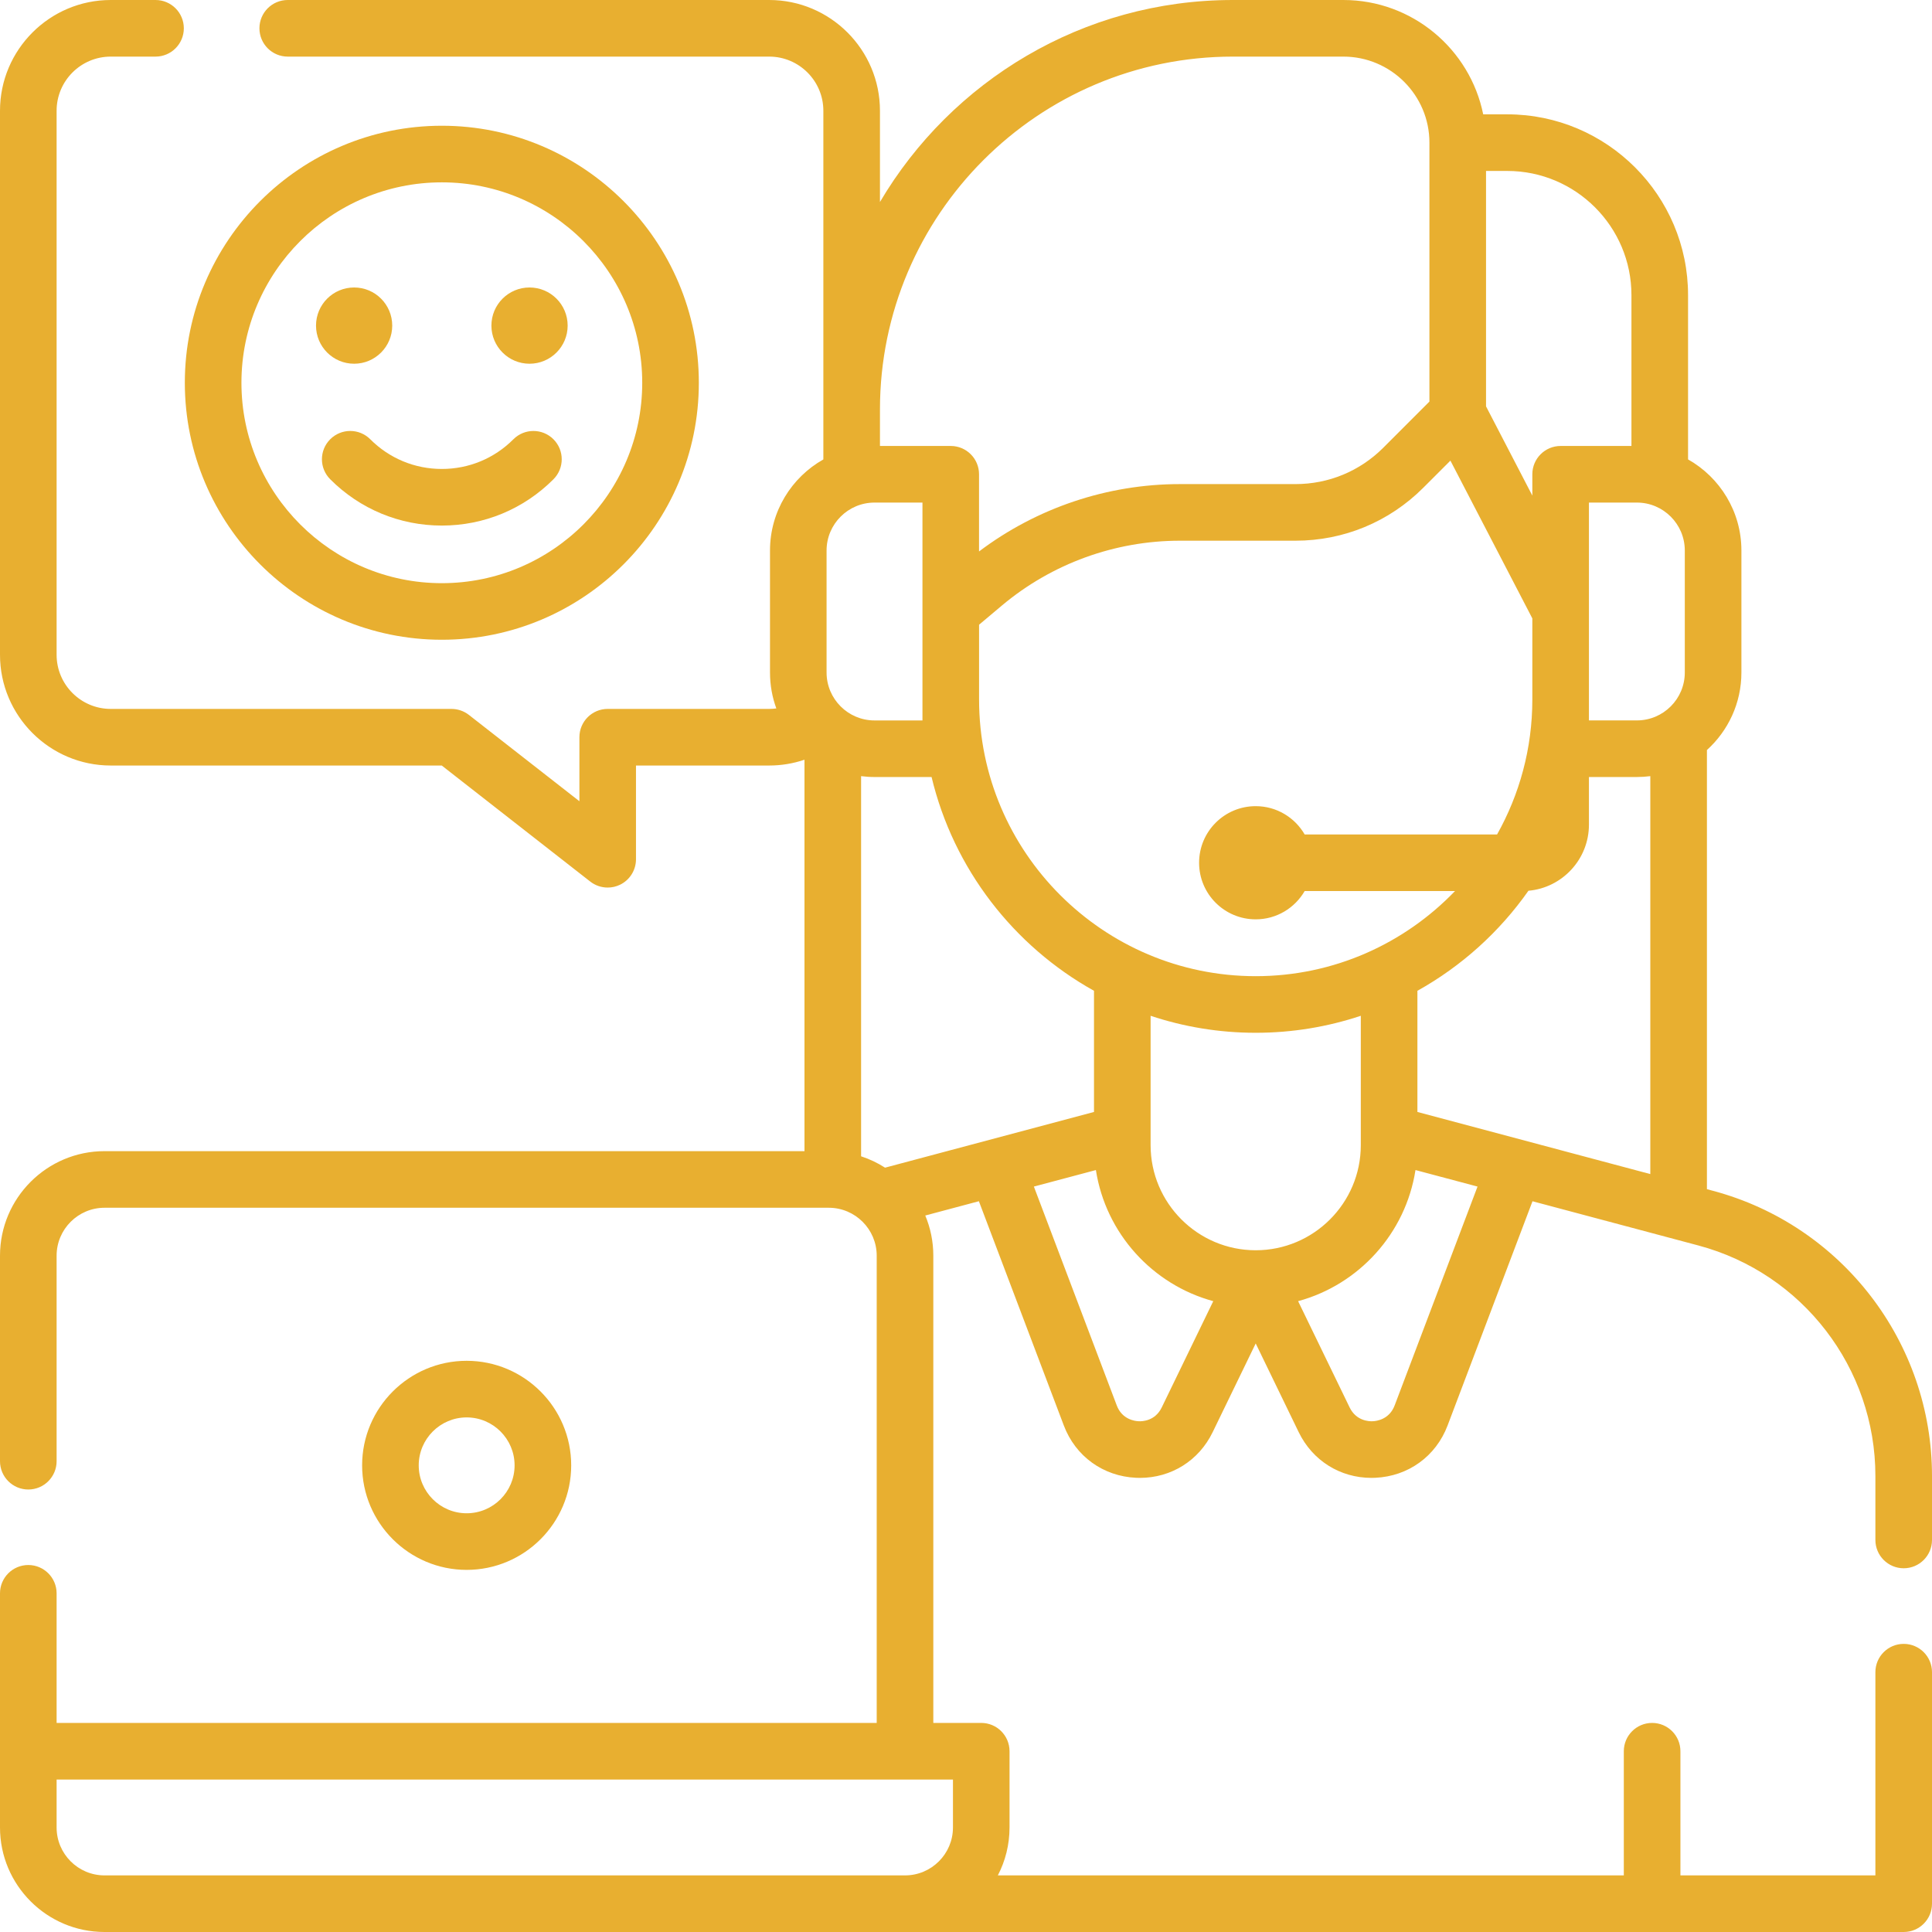 <svg width="60" height="60" viewBox="0 0 60 60" fill="none" xmlns="http://www.w3.org/2000/svg">
<path d="M59.121 48.704C59.607 48.704 60 48.31 60 47.825V45.837C60 41.69 57.202 38.049 53.196 36.981L53.01 36.931V23.293C53.667 22.698 54.081 21.839 54.081 20.885V17.097C54.081 15.884 53.412 14.825 52.424 14.267V9.165C52.424 6.07 49.905 3.551 46.81 3.551H46.062C45.653 1.528 43.861 0 41.719 0H38.286C33.625 0 29.542 2.522 27.328 6.273V3.439C27.328 1.543 25.785 0 23.888 0H8.936C8.45 0 8.057 0.393 8.057 0.879C8.057 1.364 8.45 1.758 8.936 1.758H23.888C24.815 1.758 25.57 2.512 25.57 3.439V14.268C24.582 14.825 23.913 15.884 23.913 17.097V20.885C23.913 21.277 23.982 21.653 24.11 22.001C24.037 22.01 23.963 22.016 23.888 22.016H18.872C18.387 22.016 17.994 22.409 17.994 22.895V24.883L14.562 22.202C14.408 22.082 14.217 22.016 14.021 22.016H3.439C2.512 22.016 1.758 21.262 1.758 20.335V3.439C1.758 2.512 2.512 1.758 3.439 1.758H4.83C5.315 1.758 5.709 1.364 5.709 0.879C5.709 0.393 5.315 0 4.83 0H3.439C1.543 0 0 1.543 0 3.439V20.335C0 22.231 1.543 23.774 3.439 23.774H13.719L18.331 27.378C18.489 27.501 18.68 27.564 18.873 27.564C19.004 27.564 19.135 27.535 19.258 27.475C19.56 27.328 19.751 27.021 19.751 26.686V23.774H23.888C24.266 23.774 24.634 23.712 24.984 23.594V35.75H3.246C1.456 35.75 0 37.207 0 38.997V45.379C0 45.864 0.393 46.258 0.879 46.258C1.364 46.258 1.758 45.864 1.758 45.379V38.997C1.758 38.176 2.426 37.508 3.246 37.508H25.738C26.559 37.508 27.227 38.176 27.227 38.997V53.507H1.758V49.482C1.758 48.997 1.364 48.603 0.879 48.603C0.393 48.603 0 48.997 0 49.482V56.754C0 58.544 1.456 60 3.246 60H59.121C59.607 60 60 59.607 60 59.121V51.931C60 51.445 59.607 51.052 59.121 51.052C58.636 51.052 58.242 51.445 58.242 51.931V58.242H52.187V54.386C52.187 53.901 51.794 53.507 51.308 53.507C50.823 53.507 50.429 53.901 50.429 54.386V58.242H30.989C31.221 57.796 31.352 57.29 31.352 56.754V54.386C31.352 53.901 30.959 53.507 30.474 53.507H28.985V38.997C28.985 38.555 28.896 38.133 28.735 37.749L30.4 37.305L33.038 44.27C33.4 45.226 34.26 45.848 35.281 45.894C35.321 45.896 35.361 45.897 35.401 45.897C36.374 45.897 37.233 45.361 37.661 44.476L38.997 41.722L40.332 44.476C40.761 45.361 41.62 45.897 42.593 45.897C42.632 45.897 42.672 45.896 42.712 45.894C43.734 45.848 44.594 45.226 44.956 44.27L47.593 37.306L52.743 38.679C55.981 39.542 58.242 42.486 58.242 45.837V47.825C58.242 48.31 58.636 48.704 59.121 48.704V48.704ZM29.595 56.754C29.595 57.575 28.927 58.242 28.106 58.242H3.246C2.426 58.242 1.758 57.575 1.758 56.754V55.265H29.595V56.754ZM51.252 36.462L44.019 34.533V30.77C45.389 30.007 46.569 28.941 47.467 27.663C48.519 27.57 49.346 26.685 49.346 25.61V24.131H50.835C50.976 24.131 51.115 24.121 51.252 24.104V36.462ZM38.997 38.828C37.197 38.828 35.733 37.364 35.733 35.564V31.546C36.759 31.888 37.857 32.074 38.997 32.074C40.137 32.074 41.234 31.888 42.261 31.546V35.564C42.261 37.364 40.797 38.828 38.997 38.828ZM33.975 34.533L27.486 36.263C27.256 36.115 27.006 35.996 26.742 35.91V24.104C26.878 24.121 27.017 24.131 27.159 24.131H28.931C29.613 26.982 31.477 29.378 33.975 30.77V34.533ZM25.67 17.097C25.67 16.276 26.338 15.608 27.159 15.608H28.648V22.374H27.159C26.338 22.374 25.67 21.706 25.67 20.885V17.097ZM45.044 14.305L47.588 19.205V21.724C47.588 23.245 47.189 24.674 46.493 25.915H40.518C40.214 25.39 39.647 25.036 38.997 25.036C38.026 25.036 37.239 25.823 37.239 26.794C37.239 27.764 38.026 28.551 38.997 28.551C39.647 28.551 40.214 28.197 40.518 27.672H45.187C43.623 29.3 41.427 30.316 38.997 30.316C34.26 30.316 30.406 26.462 30.406 21.724V19.401L31.121 18.8C32.666 17.505 34.626 16.792 36.642 16.792H40.232C41.731 16.792 43.141 16.208 44.202 15.147L45.044 14.305ZM50.835 15.608C51.656 15.608 52.323 16.276 52.323 17.097V20.885C52.323 21.706 51.656 22.373 50.835 22.373H49.346V15.608H50.835ZM50.666 9.165V13.85H48.467C47.981 13.85 47.588 14.244 47.588 14.729V15.391L46.15 12.62V5.309H46.81C48.936 5.309 50.666 7.039 50.666 9.165ZM38.286 1.758H41.719C43.193 1.758 44.392 2.957 44.392 4.43V12.471L42.959 13.905C42.23 14.633 41.262 15.034 40.232 15.034H36.642C34.39 15.034 32.196 15.774 30.405 17.126V14.729C30.405 14.244 30.012 13.85 29.526 13.85H27.328V12.717C27.328 6.674 32.244 1.758 38.286 1.758V1.758ZM36.079 43.709C35.877 44.128 35.477 44.145 35.36 44.138C35.242 44.133 34.846 44.082 34.682 43.647L32.108 36.85L34.034 36.337C34.339 38.303 35.789 39.895 37.679 40.409L36.079 43.709ZM43.312 43.647C43.147 44.082 42.751 44.133 42.634 44.138C42.517 44.145 42.117 44.128 41.914 43.709L40.314 40.409C42.204 39.895 43.654 38.303 43.959 36.337L45.886 36.85L43.312 43.647Z" fill="#E8AF30"/>
<path d="M17.739 45.508C17.739 43.718 16.283 42.261 14.492 42.261C12.703 42.261 11.246 43.718 11.246 45.508C11.246 47.298 12.703 48.754 14.492 48.754C16.283 48.754 17.739 47.298 17.739 45.508ZM13.004 45.508C13.004 44.687 13.672 44.019 14.492 44.019C15.313 44.019 15.981 44.687 15.981 45.508C15.981 46.329 15.313 46.996 14.492 46.996C13.672 46.996 13.004 46.329 13.004 45.508Z" fill="#E8AF30"/>
<path d="M17.188 14.884C17.531 14.54 17.531 13.984 17.187 13.641C16.843 13.298 16.287 13.299 15.944 13.642C15.351 14.237 14.561 14.564 13.722 14.564C12.882 14.564 12.093 14.237 11.499 13.642C11.156 13.298 10.6 13.298 10.256 13.641C9.912 13.984 9.912 14.54 10.255 14.884C11.181 15.811 12.412 16.322 13.722 16.322C15.031 16.322 16.262 15.811 17.188 14.884Z" fill="#E8AF30"/>
<path d="M21.703 11.887C21.703 7.486 18.123 3.905 13.722 3.905C9.32 3.905 5.74 7.486 5.74 11.887C5.74 16.288 9.321 19.868 13.722 19.868C18.123 19.868 21.703 16.288 21.703 11.887ZM7.498 11.887C7.498 8.455 10.29 5.663 13.722 5.663C17.153 5.663 19.945 8.455 19.945 11.887C19.945 15.319 17.153 18.111 13.722 18.111C10.29 18.111 7.498 15.319 7.498 11.887V11.887Z" fill="#E8AF30"/>
<path d="M10.998 11.296C11.651 11.296 12.181 10.765 12.181 10.112C12.181 9.458 11.651 8.928 10.998 8.928C10.344 8.928 9.814 9.458 9.814 10.112C9.814 10.765 10.344 11.296 10.998 11.296Z" fill="#E8AF30"/>
<path d="M16.445 11.296C17.099 11.296 17.629 10.765 17.629 10.112C17.629 9.458 17.099 8.928 16.445 8.928C15.791 8.928 15.261 9.458 15.261 10.112C15.261 10.765 15.791 11.296 16.445 11.296Z" fill="#E8AF30"/>
</svg>
